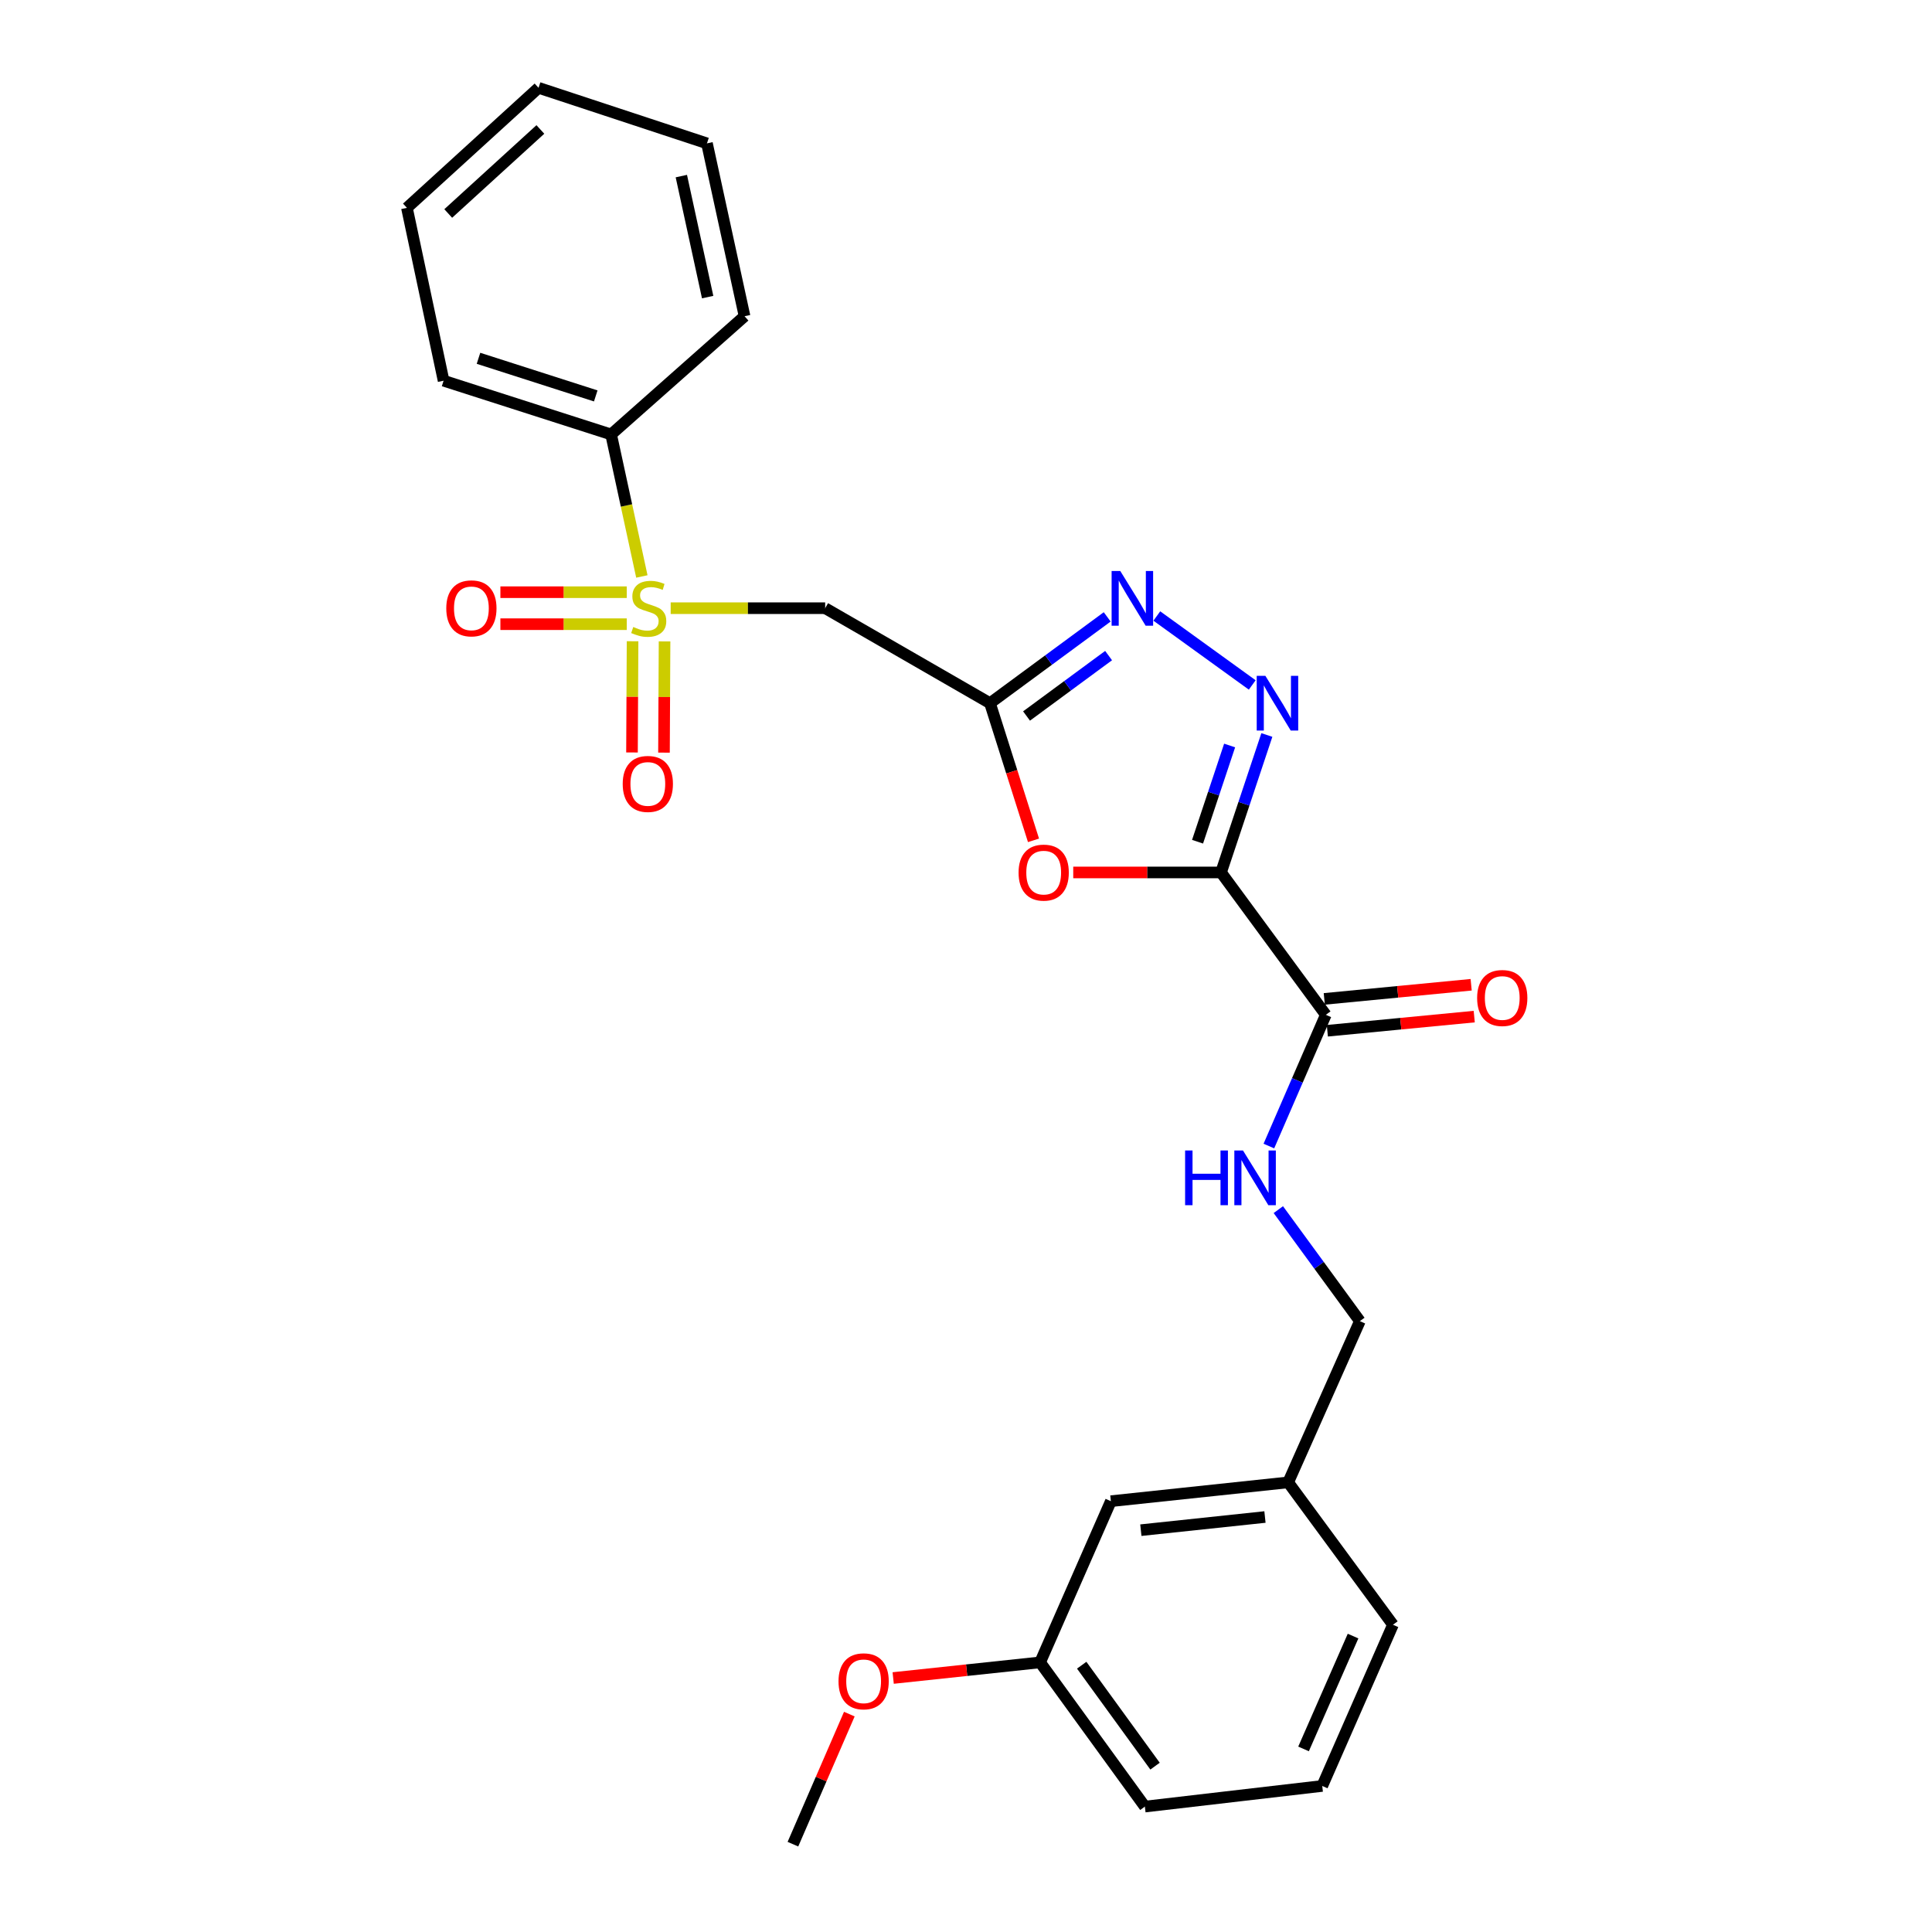 <?xml version='1.0' encoding='iso-8859-1'?>
<svg version='1.1' baseProfile='full'
              xmlns='http://www.w3.org/2000/svg'
                      xmlns:rdkit='http://www.rdkit.org/xml'
                      xmlns:xlink='http://www.w3.org/1999/xlink'
                  xml:space='preserve'
width='1000px' height='1000px' viewBox='0 0 1000 1000'>
<!-- END OF HEADER -->
<rect style='opacity:1.0;fill:#FFFFFF;stroke:none' width='1000' height='1000' x='0' y='0'> </rect>
<path class='bond-1' d='M 632.002,451.579 L 643.862,416.007' style='fill:none;fill-rule:evenodd;stroke:#000000;stroke-width:6px;stroke-linecap:butt;stroke-linejoin:miter;stroke-opacity:1' />
<path class='bond-1' d='M 643.862,416.007 L 655.722,380.435' style='fill:none;fill-rule:evenodd;stroke:#0000FF;stroke-width:6px;stroke-linecap:butt;stroke-linejoin:miter;stroke-opacity:1' />
<path class='bond-1' d='M 619.85,435.67 L 628.152,410.769' style='fill:none;fill-rule:evenodd;stroke:#000000;stroke-width:6px;stroke-linecap:butt;stroke-linejoin:miter;stroke-opacity:1' />
<path class='bond-1' d='M 628.152,410.769 L 636.454,385.868' style='fill:none;fill-rule:evenodd;stroke:#0000FF;stroke-width:6px;stroke-linecap:butt;stroke-linejoin:miter;stroke-opacity:1' />
<path class='bond-3' d='M 632.002,451.579 L 593.754,451.579' style='fill:none;fill-rule:evenodd;stroke:#000000;stroke-width:6px;stroke-linecap:butt;stroke-linejoin:miter;stroke-opacity:1' />
<path class='bond-3' d='M 593.754,451.579 L 555.506,451.579' style='fill:none;fill-rule:evenodd;stroke:#FF0000;stroke-width:6px;stroke-linecap:butt;stroke-linejoin:miter;stroke-opacity:1' />
<path class='bond-6' d='M 632.002,451.579 L 686.237,525.273' style='fill:none;fill-rule:evenodd;stroke:#000000;stroke-width:6px;stroke-linecap:butt;stroke-linejoin:miter;stroke-opacity:1' />
<path class='bond-0' d='M 347.146,314.8 L 387.125,314.8' style='fill:none;fill-rule:evenodd;stroke:#CCCC00;stroke-width:6px;stroke-linecap:butt;stroke-linejoin:miter;stroke-opacity:1' />
<path class='bond-0' d='M 387.125,314.8 L 427.104,314.8' style='fill:none;fill-rule:evenodd;stroke:#000000;stroke-width:6px;stroke-linecap:butt;stroke-linejoin:miter;stroke-opacity:1' />
<path class='bond-8' d='M 324.408,306.52 L 291.706,306.52' style='fill:none;fill-rule:evenodd;stroke:#CCCC00;stroke-width:6px;stroke-linecap:butt;stroke-linejoin:miter;stroke-opacity:1' />
<path class='bond-8' d='M 291.706,306.52 L 259.003,306.52' style='fill:none;fill-rule:evenodd;stroke:#FF0000;stroke-width:6px;stroke-linecap:butt;stroke-linejoin:miter;stroke-opacity:1' />
<path class='bond-8' d='M 324.408,323.08 L 291.706,323.08' style='fill:none;fill-rule:evenodd;stroke:#CCCC00;stroke-width:6px;stroke-linecap:butt;stroke-linejoin:miter;stroke-opacity:1' />
<path class='bond-8' d='M 291.706,323.08 L 259.003,323.08' style='fill:none;fill-rule:evenodd;stroke:#FF0000;stroke-width:6px;stroke-linecap:butt;stroke-linejoin:miter;stroke-opacity:1' />
<path class='bond-9' d='M 327.414,331.909 L 327.266,360.691' style='fill:none;fill-rule:evenodd;stroke:#CCCC00;stroke-width:6px;stroke-linecap:butt;stroke-linejoin:miter;stroke-opacity:1' />
<path class='bond-9' d='M 327.266,360.691 L 327.117,389.474' style='fill:none;fill-rule:evenodd;stroke:#FF0000;stroke-width:6px;stroke-linecap:butt;stroke-linejoin:miter;stroke-opacity:1' />
<path class='bond-9' d='M 343.974,331.995 L 343.826,360.777' style='fill:none;fill-rule:evenodd;stroke:#CCCC00;stroke-width:6px;stroke-linecap:butt;stroke-linejoin:miter;stroke-opacity:1' />
<path class='bond-9' d='M 343.826,360.777 L 343.677,389.559' style='fill:none;fill-rule:evenodd;stroke:#FF0000;stroke-width:6px;stroke-linecap:butt;stroke-linejoin:miter;stroke-opacity:1' />
<path class='bond-10' d='M 332.227,298.379 L 324.266,261.624' style='fill:none;fill-rule:evenodd;stroke:#CCCC00;stroke-width:6px;stroke-linecap:butt;stroke-linejoin:miter;stroke-opacity:1' />
<path class='bond-10' d='M 324.266,261.624 L 316.306,224.868' style='fill:none;fill-rule:evenodd;stroke:#000000;stroke-width:6px;stroke-linecap:butt;stroke-linejoin:miter;stroke-opacity:1' />
<path class='bond-4' d='M 648.156,354.532 L 598.765,318.846' style='fill:none;fill-rule:evenodd;stroke:#0000FF;stroke-width:6px;stroke-linecap:butt;stroke-linejoin:miter;stroke-opacity:1' />
<path class='bond-2' d='M 512.418,363.966 L 523.679,399.464' style='fill:none;fill-rule:evenodd;stroke:#000000;stroke-width:6px;stroke-linecap:butt;stroke-linejoin:miter;stroke-opacity:1' />
<path class='bond-2' d='M 523.679,399.464 L 534.94,434.961' style='fill:none;fill-rule:evenodd;stroke:#FF0000;stroke-width:6px;stroke-linecap:butt;stroke-linejoin:miter;stroke-opacity:1' />
<path class='bond-5' d='M 512.418,363.966 L 427.104,314.8' style='fill:none;fill-rule:evenodd;stroke:#000000;stroke-width:6px;stroke-linecap:butt;stroke-linejoin:miter;stroke-opacity:1' />
<path class='bond-26' d='M 512.418,363.966 L 542.751,341.631' style='fill:none;fill-rule:evenodd;stroke:#000000;stroke-width:6px;stroke-linecap:butt;stroke-linejoin:miter;stroke-opacity:1' />
<path class='bond-26' d='M 542.751,341.631 L 573.083,319.296' style='fill:none;fill-rule:evenodd;stroke:#0000FF;stroke-width:6px;stroke-linecap:butt;stroke-linejoin:miter;stroke-opacity:1' />
<path class='bond-26' d='M 531.337,370.601 L 552.57,354.966' style='fill:none;fill-rule:evenodd;stroke:#000000;stroke-width:6px;stroke-linecap:butt;stroke-linejoin:miter;stroke-opacity:1' />
<path class='bond-26' d='M 552.57,354.966 L 573.803,339.332' style='fill:none;fill-rule:evenodd;stroke:#0000FF;stroke-width:6px;stroke-linecap:butt;stroke-linejoin:miter;stroke-opacity:1' />
<path class='bond-7' d='M 686.237,525.273 L 671.504,559.231' style='fill:none;fill-rule:evenodd;stroke:#000000;stroke-width:6px;stroke-linecap:butt;stroke-linejoin:miter;stroke-opacity:1' />
<path class='bond-7' d='M 671.504,559.231 L 656.771,593.189' style='fill:none;fill-rule:evenodd;stroke:#0000FF;stroke-width:6px;stroke-linecap:butt;stroke-linejoin:miter;stroke-opacity:1' />
<path class='bond-11' d='M 687.031,533.515 L 725.045,529.854' style='fill:none;fill-rule:evenodd;stroke:#000000;stroke-width:6px;stroke-linecap:butt;stroke-linejoin:miter;stroke-opacity:1' />
<path class='bond-11' d='M 725.045,529.854 L 763.059,526.193' style='fill:none;fill-rule:evenodd;stroke:#FF0000;stroke-width:6px;stroke-linecap:butt;stroke-linejoin:miter;stroke-opacity:1' />
<path class='bond-11' d='M 685.443,517.031 L 723.457,513.37' style='fill:none;fill-rule:evenodd;stroke:#000000;stroke-width:6px;stroke-linecap:butt;stroke-linejoin:miter;stroke-opacity:1' />
<path class='bond-11' d='M 723.457,513.37 L 761.471,509.708' style='fill:none;fill-rule:evenodd;stroke:#FF0000;stroke-width:6px;stroke-linecap:butt;stroke-linejoin:miter;stroke-opacity:1' />
<path class='bond-12' d='M 661.663,626.105 L 682.764,654.963' style='fill:none;fill-rule:evenodd;stroke:#0000FF;stroke-width:6px;stroke-linecap:butt;stroke-linejoin:miter;stroke-opacity:1' />
<path class='bond-12' d='M 682.764,654.963 L 703.865,683.82' style='fill:none;fill-rule:evenodd;stroke:#000000;stroke-width:6px;stroke-linecap:butt;stroke-linejoin:miter;stroke-opacity:1' />
<path class='bond-18' d='M 316.306,224.868 L 229.603,197.056' style='fill:none;fill-rule:evenodd;stroke:#000000;stroke-width:6px;stroke-linecap:butt;stroke-linejoin:miter;stroke-opacity:1' />
<path class='bond-18' d='M 308.359,204.927 L 247.667,185.458' style='fill:none;fill-rule:evenodd;stroke:#000000;stroke-width:6px;stroke-linecap:butt;stroke-linejoin:miter;stroke-opacity:1' />
<path class='bond-19' d='M 316.306,224.868 L 385.381,163.677' style='fill:none;fill-rule:evenodd;stroke:#000000;stroke-width:6px;stroke-linecap:butt;stroke-linejoin:miter;stroke-opacity:1' />
<path class='bond-14' d='M 703.865,683.82 L 666.76,767.275' style='fill:none;fill-rule:evenodd;stroke:#000000;stroke-width:6px;stroke-linecap:butt;stroke-linejoin:miter;stroke-opacity:1' />
<path class='bond-13' d='M 574.988,777.009 L 666.76,767.275' style='fill:none;fill-rule:evenodd;stroke:#000000;stroke-width:6px;stroke-linecap:butt;stroke-linejoin:miter;stroke-opacity:1' />
<path class='bond-13' d='M 590.501,792.017 L 654.741,785.203' style='fill:none;fill-rule:evenodd;stroke:#000000;stroke-width:6px;stroke-linecap:butt;stroke-linejoin:miter;stroke-opacity:1' />
<path class='bond-15' d='M 574.988,777.009 L 538.353,860.446' style='fill:none;fill-rule:evenodd;stroke:#000000;stroke-width:6px;stroke-linecap:butt;stroke-linejoin:miter;stroke-opacity:1' />
<path class='bond-20' d='M 666.76,767.275 L 720.996,840.969' style='fill:none;fill-rule:evenodd;stroke:#000000;stroke-width:6px;stroke-linecap:butt;stroke-linejoin:miter;stroke-opacity:1' />
<path class='bond-16' d='M 538.353,860.446 L 500.331,864.49' style='fill:none;fill-rule:evenodd;stroke:#000000;stroke-width:6px;stroke-linecap:butt;stroke-linejoin:miter;stroke-opacity:1' />
<path class='bond-16' d='M 500.331,864.49 L 462.31,868.534' style='fill:none;fill-rule:evenodd;stroke:#FF0000;stroke-width:6px;stroke-linecap:butt;stroke-linejoin:miter;stroke-opacity:1' />
<path class='bond-27' d='M 538.353,860.446 L 592.588,935.087' style='fill:none;fill-rule:evenodd;stroke:#000000;stroke-width:6px;stroke-linecap:butt;stroke-linejoin:miter;stroke-opacity:1' />
<path class='bond-27' d='M 559.886,861.907 L 597.85,914.156' style='fill:none;fill-rule:evenodd;stroke:#000000;stroke-width:6px;stroke-linecap:butt;stroke-linejoin:miter;stroke-opacity:1' />
<path class='bond-22' d='M 439.615,887.221 L 425.015,920.883' style='fill:none;fill-rule:evenodd;stroke:#FF0000;stroke-width:6px;stroke-linecap:butt;stroke-linejoin:miter;stroke-opacity:1' />
<path class='bond-22' d='M 425.015,920.883 L 410.415,954.545' style='fill:none;fill-rule:evenodd;stroke:#000000;stroke-width:6px;stroke-linecap:butt;stroke-linejoin:miter;stroke-opacity:1' />
<path class='bond-17' d='M 684.388,924.406 L 720.996,840.969' style='fill:none;fill-rule:evenodd;stroke:#000000;stroke-width:6px;stroke-linecap:butt;stroke-linejoin:miter;stroke-opacity:1' />
<path class='bond-17' d='M 674.714,905.236 L 700.34,846.831' style='fill:none;fill-rule:evenodd;stroke:#000000;stroke-width:6px;stroke-linecap:butt;stroke-linejoin:miter;stroke-opacity:1' />
<path class='bond-21' d='M 684.388,924.406 L 592.588,935.087' style='fill:none;fill-rule:evenodd;stroke:#000000;stroke-width:6px;stroke-linecap:butt;stroke-linejoin:miter;stroke-opacity:1' />
<path class='bond-23' d='M 229.603,197.056 L 210.623,107.584' style='fill:none;fill-rule:evenodd;stroke:#000000;stroke-width:6px;stroke-linecap:butt;stroke-linejoin:miter;stroke-opacity:1' />
<path class='bond-24' d='M 385.381,163.677 L 365.923,74.205' style='fill:none;fill-rule:evenodd;stroke:#000000;stroke-width:6px;stroke-linecap:butt;stroke-linejoin:miter;stroke-opacity:1' />
<path class='bond-24' d='M 366.28,153.776 L 352.659,91.145' style='fill:none;fill-rule:evenodd;stroke:#000000;stroke-width:6px;stroke-linecap:butt;stroke-linejoin:miter;stroke-opacity:1' />
<path class='bond-28' d='M 210.623,107.584 L 278.751,45.455' style='fill:none;fill-rule:evenodd;stroke:#000000;stroke-width:6px;stroke-linecap:butt;stroke-linejoin:miter;stroke-opacity:1' />
<path class='bond-28' d='M 232.001,110.5 L 279.691,67.01' style='fill:none;fill-rule:evenodd;stroke:#000000;stroke-width:6px;stroke-linecap:butt;stroke-linejoin:miter;stroke-opacity:1' />
<path class='bond-25' d='M 365.923,74.205 L 278.751,45.455' style='fill:none;fill-rule:evenodd;stroke:#000000;stroke-width:6px;stroke-linecap:butt;stroke-linejoin:miter;stroke-opacity:1' />
<path  class='atom-1' d='M 327.783 324.52
Q 328.103 324.64, 329.423 325.2
Q 330.743 325.76, 332.183 326.12
Q 333.663 326.44, 335.103 326.44
Q 337.783 326.44, 339.343 325.16
Q 340.903 323.84, 340.903 321.56
Q 340.903 320, 340.103 319.04
Q 339.343 318.08, 338.143 317.56
Q 336.943 317.04, 334.943 316.44
Q 332.423 315.68, 330.903 314.96
Q 329.423 314.24, 328.343 312.72
Q 327.303 311.2, 327.303 308.64
Q 327.303 305.08, 329.703 302.88
Q 332.143 300.68, 336.943 300.68
Q 340.223 300.68, 343.943 302.24
L 343.023 305.32
Q 339.623 303.92, 337.063 303.92
Q 334.303 303.92, 332.783 305.08
Q 331.263 306.2, 331.303 308.16
Q 331.303 309.68, 332.063 310.6
Q 332.863 311.52, 333.983 312.04
Q 335.143 312.56, 337.063 313.16
Q 339.623 313.96, 341.143 314.76
Q 342.663 315.56, 343.743 317.2
Q 344.863 318.8, 344.863 321.56
Q 344.863 325.48, 342.223 327.6
Q 339.623 329.68, 335.263 329.68
Q 332.743 329.68, 330.823 329.12
Q 328.943 328.6, 326.703 327.68
L 327.783 324.52
' fill='#CCCC00'/>
<path  class='atom-2' d='M 654.953 349.806
L 664.233 364.806
Q 665.153 366.286, 666.633 368.966
Q 668.113 371.646, 668.193 371.806
L 668.193 349.806
L 671.953 349.806
L 671.953 378.126
L 668.073 378.126
L 658.113 361.726
Q 656.953 359.806, 655.713 357.606
Q 654.513 355.406, 654.153 354.726
L 654.153 378.126
L 650.473 378.126
L 650.473 349.806
L 654.953 349.806
' fill='#0000FF'/>
<path  class='atom-4' d='M 527.212 451.659
Q 527.212 444.859, 530.572 441.059
Q 533.932 437.259, 540.212 437.259
Q 546.492 437.259, 549.852 441.059
Q 553.212 444.859, 553.212 451.659
Q 553.212 458.539, 549.812 462.459
Q 546.412 466.339, 540.212 466.339
Q 533.972 466.339, 530.572 462.459
Q 527.212 458.579, 527.212 451.659
M 540.212 463.139
Q 544.532 463.139, 546.852 460.259
Q 549.212 457.339, 549.212 451.659
Q 549.212 446.099, 546.852 443.299
Q 544.532 440.459, 540.212 440.459
Q 535.892 440.459, 533.532 443.259
Q 531.212 446.059, 531.212 451.659
Q 531.212 457.379, 533.532 460.259
Q 535.892 463.139, 540.212 463.139
' fill='#FF0000'/>
<path  class='atom-5' d='M 579.851 295.543
L 589.131 310.543
Q 590.051 312.023, 591.531 314.703
Q 593.011 317.383, 593.091 317.543
L 593.091 295.543
L 596.851 295.543
L 596.851 323.863
L 592.971 323.863
L 583.011 307.463
Q 581.851 305.543, 580.611 303.343
Q 579.411 301.143, 579.051 300.463
L 579.051 323.863
L 575.371 323.863
L 575.371 295.543
L 579.851 295.543
' fill='#0000FF'/>
<path  class='atom-8' d='M 613.41 595.488
L 617.25 595.488
L 617.25 607.528
L 631.73 607.528
L 631.73 595.488
L 635.57 595.488
L 635.57 623.808
L 631.73 623.808
L 631.73 610.728
L 617.25 610.728
L 617.25 623.808
L 613.41 623.808
L 613.41 595.488
' fill='#0000FF'/>
<path  class='atom-8' d='M 643.37 595.488
L 652.65 610.488
Q 653.57 611.968, 655.05 614.648
Q 656.53 617.328, 656.61 617.488
L 656.61 595.488
L 660.37 595.488
L 660.37 623.808
L 656.49 623.808
L 646.53 607.408
Q 645.37 605.488, 644.13 603.288
Q 642.93 601.088, 642.57 600.408
L 642.57 623.808
L 638.89 623.808
L 638.89 595.488
L 643.37 595.488
' fill='#0000FF'/>
<path  class='atom-9' d='M 230.992 314.88
Q 230.992 308.08, 234.352 304.28
Q 237.712 300.48, 243.992 300.48
Q 250.272 300.48, 253.632 304.28
Q 256.992 308.08, 256.992 314.88
Q 256.992 321.76, 253.592 325.68
Q 250.192 329.56, 243.992 329.56
Q 237.752 329.56, 234.352 325.68
Q 230.992 321.8, 230.992 314.88
M 243.992 326.36
Q 248.312 326.36, 250.632 323.48
Q 252.992 320.56, 252.992 314.88
Q 252.992 309.32, 250.632 306.52
Q 248.312 303.68, 243.992 303.68
Q 239.672 303.68, 237.312 306.48
Q 234.992 309.28, 234.992 314.88
Q 234.992 320.6, 237.312 323.48
Q 239.672 326.36, 243.992 326.36
' fill='#FF0000'/>
<path  class='atom-10' d='M 322.314 405.759
Q 322.314 398.959, 325.674 395.159
Q 329.034 391.359, 335.314 391.359
Q 341.594 391.359, 344.954 395.159
Q 348.314 398.959, 348.314 405.759
Q 348.314 412.639, 344.914 416.559
Q 341.514 420.439, 335.314 420.439
Q 329.074 420.439, 325.674 416.559
Q 322.314 412.679, 322.314 405.759
M 335.314 417.239
Q 339.634 417.239, 341.954 414.359
Q 344.314 411.439, 344.314 405.759
Q 344.314 400.199, 341.954 397.399
Q 339.634 394.559, 335.314 394.559
Q 330.994 394.559, 328.634 397.359
Q 326.314 400.159, 326.314 405.759
Q 326.314 411.479, 328.634 414.359
Q 330.994 417.239, 335.314 417.239
' fill='#FF0000'/>
<path  class='atom-12' d='M 764.559 516.558
Q 764.559 509.758, 767.919 505.958
Q 771.279 502.158, 777.559 502.158
Q 783.839 502.158, 787.199 505.958
Q 790.559 509.758, 790.559 516.558
Q 790.559 523.438, 787.159 527.358
Q 783.759 531.238, 777.559 531.238
Q 771.319 531.238, 767.919 527.358
Q 764.559 523.478, 764.559 516.558
M 777.559 528.038
Q 781.879 528.038, 784.199 525.158
Q 786.559 522.238, 786.559 516.558
Q 786.559 510.998, 784.199 508.198
Q 781.879 505.358, 777.559 505.358
Q 773.239 505.358, 770.879 508.158
Q 768.559 510.958, 768.559 516.558
Q 768.559 522.278, 770.879 525.158
Q 773.239 528.038, 777.559 528.038
' fill='#FF0000'/>
<path  class='atom-17' d='M 434.013 870.241
Q 434.013 863.441, 437.373 859.641
Q 440.733 855.841, 447.013 855.841
Q 453.293 855.841, 456.653 859.641
Q 460.013 863.441, 460.013 870.241
Q 460.013 877.121, 456.613 881.041
Q 453.213 884.921, 447.013 884.921
Q 440.773 884.921, 437.373 881.041
Q 434.013 877.161, 434.013 870.241
M 447.013 881.721
Q 451.333 881.721, 453.653 878.841
Q 456.013 875.921, 456.013 870.241
Q 456.013 864.681, 453.653 861.881
Q 451.333 859.041, 447.013 859.041
Q 442.693 859.041, 440.333 861.841
Q 438.013 864.641, 438.013 870.241
Q 438.013 875.961, 440.333 878.841
Q 442.693 881.721, 447.013 881.721
' fill='#FF0000'/>
</svg>
